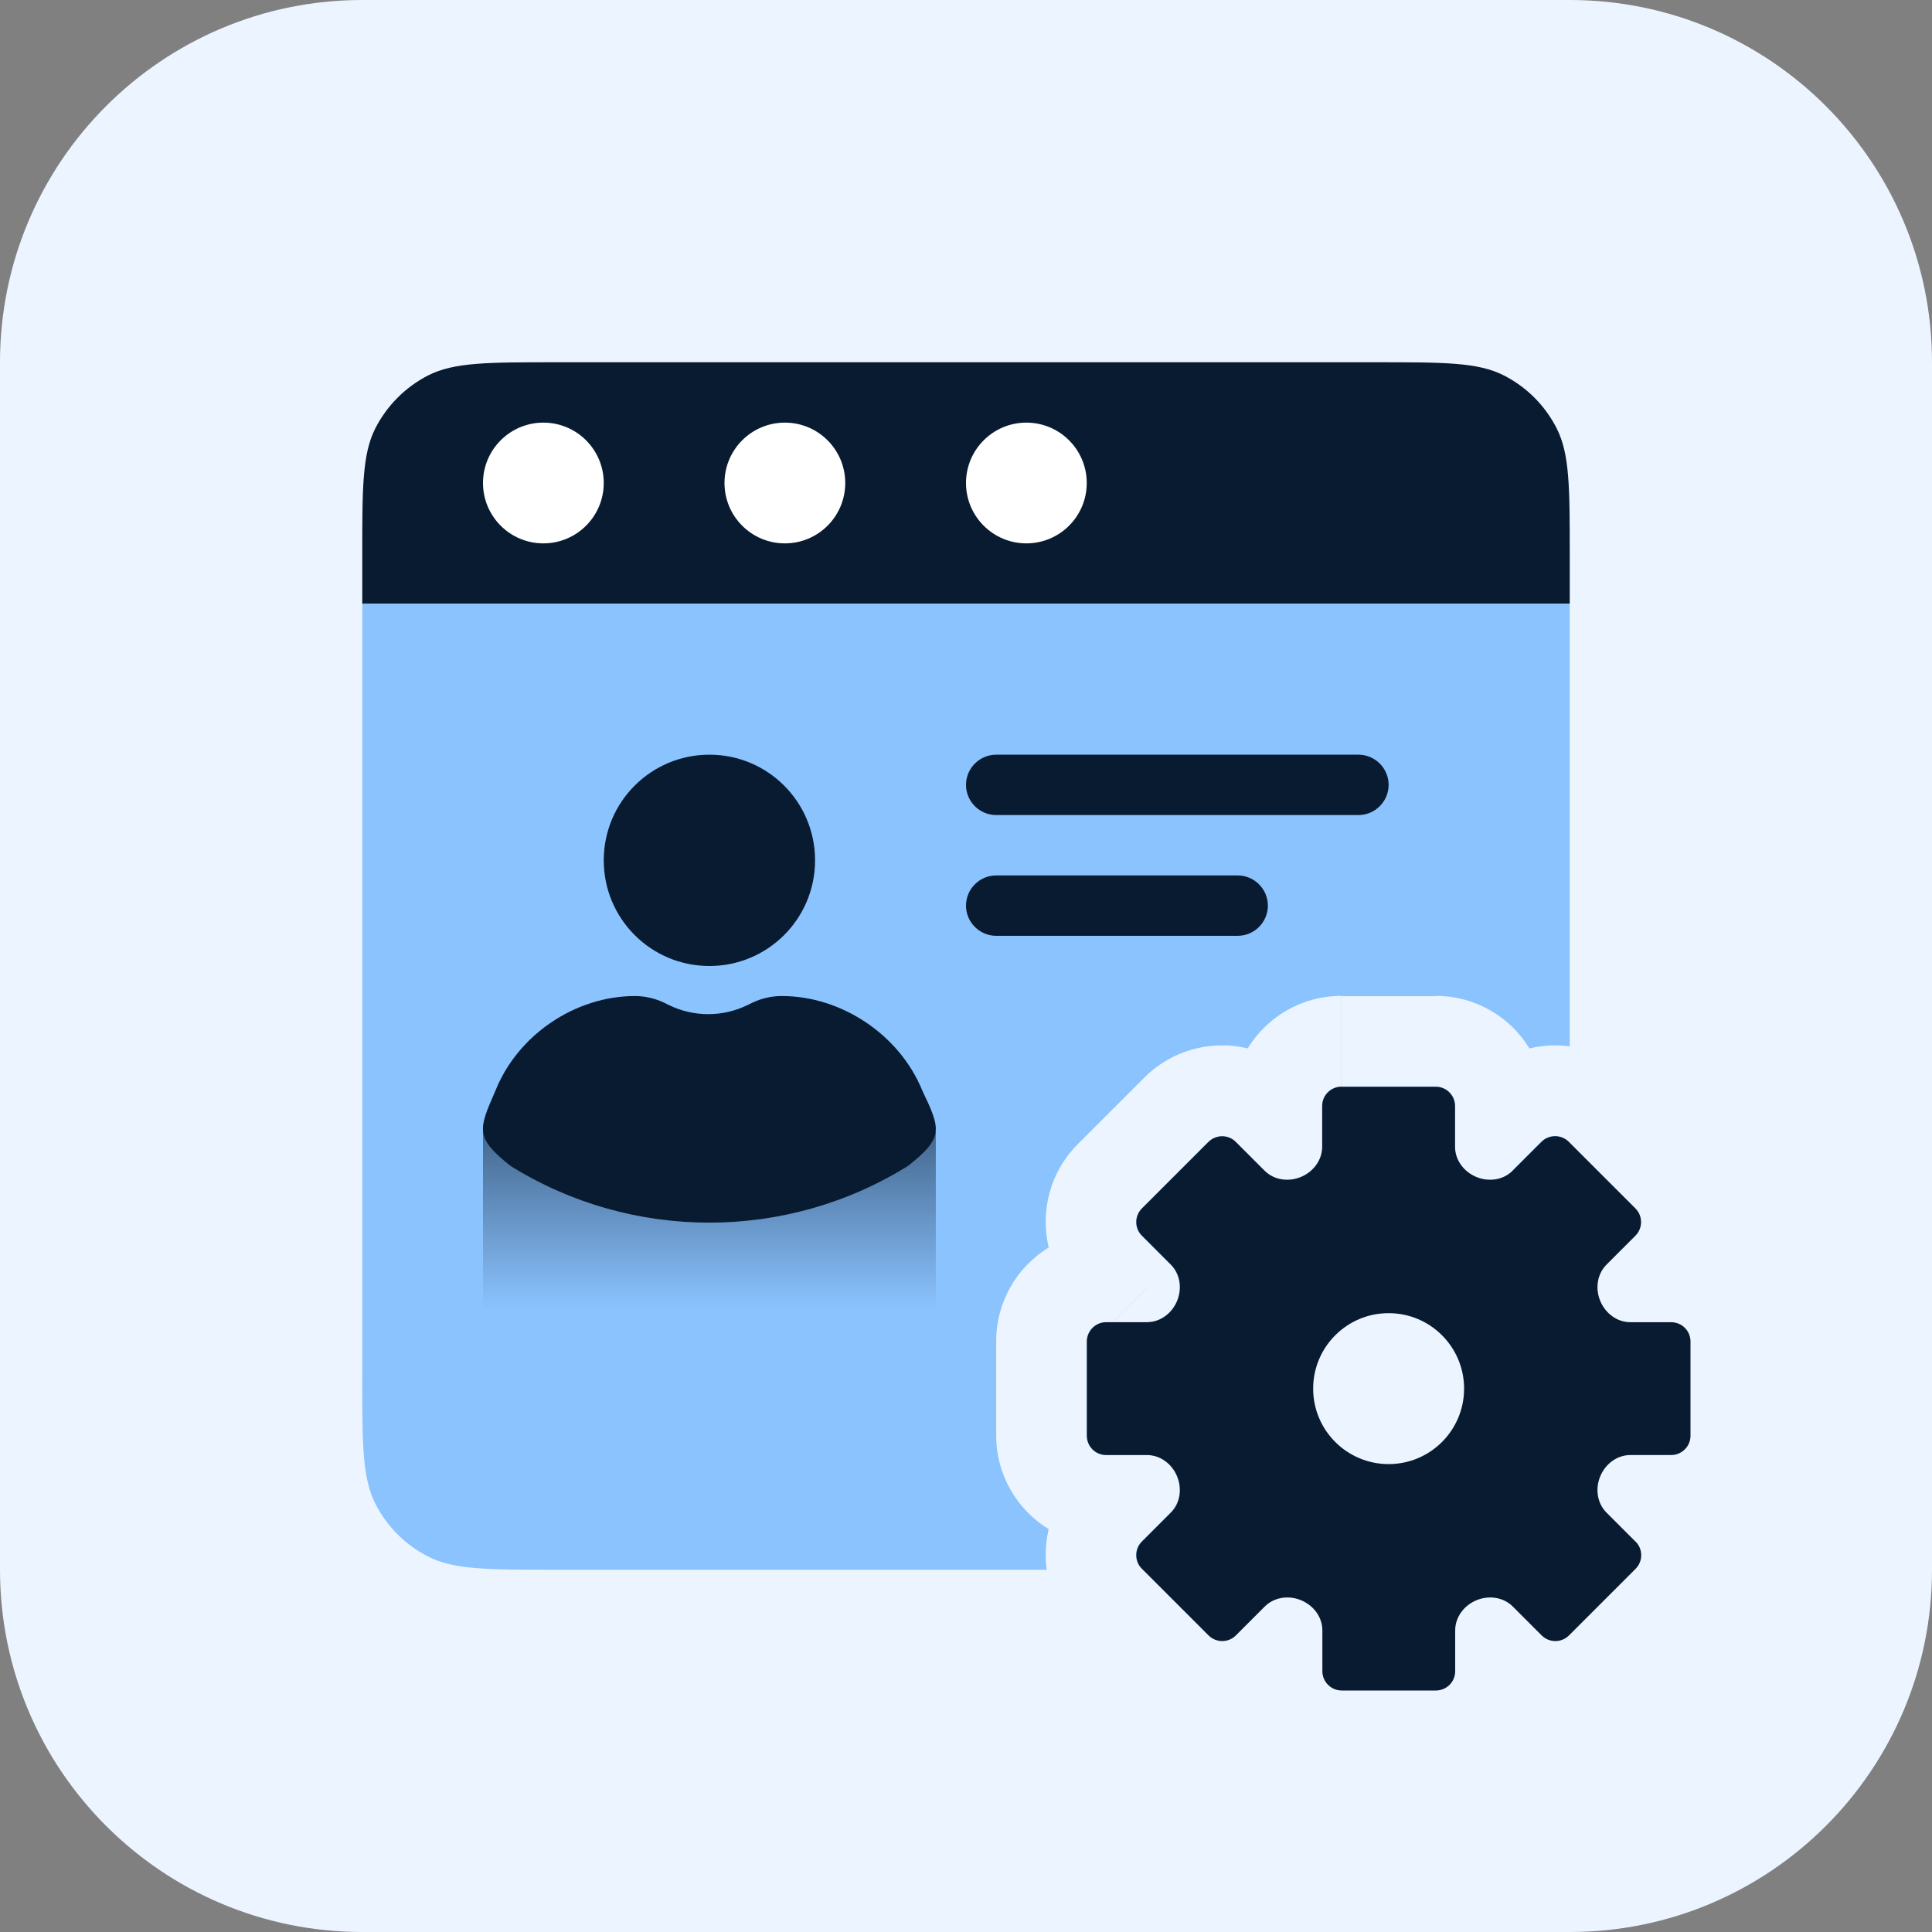 <?xml version="1.0" encoding="iso-8859-1"?>
<!-- Generator: Adobe Illustrator 29.5.1, SVG Export Plug-In . SVG Version: 9.03 Build 0)  -->
<svg version="1.1" id="Layer_2_00000092446775987364807990000007015152178302235580_"
	 xmlns="http://www.w3.org/2000/svg" xmlns:xlink="http://www.w3.org/1999/xlink" x="0px" y="0px" width="128px" height="128px"
	 viewBox="0 0 128 128" style="enable-background:new 0 0 128 128;" xml:space="preserve">
<rect x="0" y="0" width="128" height="128" fill="#808080" stroke="none"/>
<g id="Layer_1-2">
	<g>
		<defs>
			<rect id="SVGID_1_" width="128" height="128"/>
		</defs>
		<clipPath id="SVGID_00000027595793998487843940000009954685404299064988_">
			<use xlink:href="#SVGID_1_"  style="overflow:visible;"/>
		</clipPath>
		<g style="clip-path:url(#SVGID_00000027595793998487843940000009954685404299064988_);">
			<path style="fill:#ECF5FF;" d="M24,0h80c13.255,0,24,10.745,24,24v80c0,13.255-10.745,24-24,24H24c-13.255,0-24-10.745-24-24V24
				C0,10.745,10.745,0,24,0z"/>
			<path style="fill:#081B31;" d="M24,36.8c0-4.48,0-6.72,0.87-8.43c0.77-1.5,1.99-2.73,3.5-3.5C30.08,24,32.32,24,36.8,24h54.4
				c4.48,0,6.72,0,8.43,0.87c1.51,0.77,2.73,1.99,3.5,3.5C104,30.08,104,32.32,104,36.8V40H24V36.8z"/>
			<path style="fill:#8BC3FF;" d="M24,40h80v51.2c0,4.48,0,6.72-0.87,8.43c-0.77,1.5-1.99,2.73-3.5,3.5
				C97.92,104,95.68,104,91.2,104H36.8c-4.48,0-6.72,0-8.43-0.87c-1.51-0.77-2.73-1.99-3.5-3.5C24,97.92,24,95.68,24,91.2
				C24,91.2,24,40,24,40z"/>
			<path style="fill:#081B31;" d="M66,50h24c1.1,0,2,0.9,2,2l0,0c0,1.1-0.9,2-2,2H66c-1.1,0-2-0.9-2-2l0,0C64,50.9,64.9,50,66,50z"
				/>
			<path style="fill:#081B31;" d="M66,58h16c1.1,0,2,0.9,2,2l0,0c0,1.1-0.9,2-2,2H66c-1.1,0-2-0.9-2-2l0,0C64,58.9,64.9,58,66,58z"
				/>
			
				<linearGradient id="SVGID_00000127738359886777990460000008454977013858911872_" gradientUnits="userSpaceOnUse" x1="47" y1="985.77" x2="47" y2="1006.27" gradientTransform="matrix(1 0 0 1 0 -916.27)">
				<stop  offset="0" style="stop-color:#081B31;stop-opacity:0.8"/>
				<stop  offset="0.84" style="stop-color:#081B31;stop-opacity:0"/>
			</linearGradient>
			<path style="fill:url(#SVGID_00000127738359886777990460000008454977013858911872_);" d="M32,75h30v15H32V75z"/>
			<path style="fill:#081B31;" d="M51.8,65.99c3.93,0,7.78,2.54,9.3,6.25c1.23,2.59,1.44,3.11-0.92,4.99
				c-8.05,5.03-18.33,5.03-26.38,0c-2.32-1.87-2.12-2.36-0.98-4.96c1.48-3.72,5.31-6.28,9.24-6.28c0.68,0,1.35,0.16,1.96,0.45
				l0.3,0.15c1.64,0.8,3.56,0.8,5.2,0l0.29-0.14c0.61-0.3,1.29-0.46,1.98-0.46H51.8z M47,50c3.87,0,7,3.13,7,7s-3.13,7-7,7
				s-7-3.13-7-7S43.13,50,47,50z"/>
			<circle style="fill:#FFFFFF;" cx="36" cy="32" r="4"/>
			<circle style="fill:#FFFFFF;" cx="52" cy="32" r="4"/>
			<circle style="fill:#FFFFFF;" cx="68" cy="32" r="4"/>
			<path style="fill:#ECF5FF;" d="M75.98,87.6h-2.24l2.24-2.24V87.6z M95.12,66v6h-6.24v-6H95.12z M100.22,77.56l-0.12,0.11
				c-0.59,0.5-1.4,0.61-2.14,0.36l-0.15-0.06c-0.77-0.32-1.34-1.02-1.41-1.84v-0.17v-2.7c0-0.66-0.5-1.2-1.15-1.27h-0.13v-6.01
				c2.63,0,4.93,1.39,6.21,3.48c2.38-0.57,4.99,0.07,6.85,1.93l0,0l4.41,4.41c1.86,1.86,2.5,4.47,1.93,6.85
				c2.09,1.28,3.48,3.58,3.48,6.21v6.24c0,2.63-1.39,4.93-3.48,6.21c0.57,2.38-0.07,4.99-1.93,6.85l0,0l-4.41,4.41l0,0
				c-1.86,1.86-4.47,2.5-6.85,1.93c-1.28,2.09-3.58,3.48-6.21,3.48h-6.24c-2.63,0-4.93-1.39-6.21-3.48
				c-2.38,0.57-4.99-0.07-6.85-1.93l-4.41-4.41l0,0c-1.86-1.86-2.5-4.47-1.93-6.85C67.39,100.03,66,97.73,66,95.1v-6.24
				c0-2.63,1.39-4.93,3.48-6.21c-0.57-2.38,0.07-4.99,1.93-6.85l4.41-4.41l0.26-0.25c1.34-1.21,3.08-1.88,4.88-1.88h0.36
				c0.46,0.03,0.9,0.1,1.34,0.2c1.28-2.09,3.58-3.48,6.21-3.48v6c-0.71,0-1.28,0.57-1.28,1.28v2.87c-0.08,0.82-0.64,1.52-1.41,1.84
				l-0.16,0.06c-0.73,0.25-1.55,0.13-2.14-0.36l-0.12-0.11l-1.91-1.91c-0.24-0.24-0.56-0.37-0.9-0.37s-0.66,0.14-0.9,0.37
				l-4.41,4.41c-0.5,0.5-0.5,1.31,0,1.81l1.91,1.91c0.63,0.63,0.76,1.59,0.42,2.41l-0.07,0.15c-0.34,0.69-1,1.19-1.77,1.25h-0.16
				v-2.23l-2.24,2.24h-0.59c-0.64,0.07-1.15,0.62-1.15,1.28v6.24c0,0.66,0.5,1.21,1.15,1.27h0.13h2.7c0.89,0,1.66,0.59,2,1.41
				c0.34,0.82,0.21,1.78-0.42,2.41l-1.91,1.91l-0.09,0.1c-0.41,0.5-0.38,1.24,0.09,1.71l4.41,4.41c0.47,0.47,1.21,0.5,1.71,0.09
				l0.1-0.09l1.91-1.91c0.63-0.63,1.59-0.76,2.41-0.42c0.82,0.34,1.41,1.11,1.41,2v2.7c0,0.66,0.5,1.2,1.15,1.27h0.13h6.24
				c0.66,0,1.21-0.5,1.27-1.15v-0.13V108c0-0.89,0.59-1.66,1.41-2c0.82-0.34,1.78-0.21,2.41,0.42l1.91,1.91c0.5,0.5,1.31,0.5,1.81,0
				l4.41-4.41c0.47-0.47,0.5-1.21,0.09-1.71l-0.09-0.1l-1.91-1.91c-0.63-0.63-0.76-1.59-0.42-2.41c0.32-0.77,1.02-1.34,1.84-1.4H108
				h2.7h0.13c0.6-0.07,1.08-0.54,1.14-1.15v-0.13v-6.24c0-0.66-0.5-1.21-1.15-1.27h-0.13h-2.7h-0.17c-0.76-0.07-1.42-0.57-1.77-1.26
				l-0.07-0.15c-0.34-0.82-0.21-1.78,0.42-2.41l1.91-1.91c0.47-0.47,0.5-1.21,0.09-1.71l-0.09-0.1l-4.41-4.41
				c-0.5-0.5-1.31-0.5-1.81,0l-1.91,1.91H100.22z"/>
			<path style="fill:#081B31;" d="M108.35,102.13l-1.91-1.91c-0.63-0.63-0.76-1.59-0.42-2.41c0.34-0.82,1.11-1.41,2-1.41h2.7
				c0.7,0,1.28-0.57,1.28-1.28v-6.24c0-0.71-0.57-1.28-1.28-1.28h-2.7c-0.89,0-1.66-0.59-2-1.41c-0.34-0.82-0.21-1.78,0.42-2.41
				l1.91-1.91c0.5-0.5,0.5-1.31,0-1.81l-4.41-4.41c-0.5-0.5-1.31-0.5-1.81,0l-1.91,1.91c-0.63,0.63-1.59,0.76-2.41,0.42
				c-0.82-0.34-1.41-1.11-1.41-2v-2.7c0-0.7-0.57-1.28-1.28-1.28h-6.24c-0.71,0-1.28,0.57-1.28,1.28v2.7c0,0.89-0.59,1.66-1.41,2
				c-0.82,0.34-1.78,0.21-2.41-0.42l-1.91-1.91c-0.24-0.24-0.56-0.37-0.9-0.37s-0.66,0.14-0.9,0.37l-4.41,4.41
				c-0.5,0.5-0.5,1.31,0,1.81l1.91,1.91c0.63,0.63,0.76,1.59,0.42,2.41c-0.34,0.82-1.11,1.41-2,1.41h-2.7
				c-0.7,0-1.28,0.57-1.28,1.28v6.24c0,0.71,0.57,1.28,1.28,1.28h2.7c0.89,0,1.66,0.59,2,1.41c0.34,0.82,0.21,1.78-0.42,2.41
				l-1.91,1.91c-0.5,0.5-0.5,1.31,0,1.81l4.41,4.41c0.5,0.5,1.31,0.5,1.81,0l1.91-1.91c0.63-0.63,1.59-0.76,2.41-0.42
				c0.82,0.34,1.41,1.11,1.41,2v2.7c0,0.7,0.57,1.28,1.28,1.28h6.24c0.71,0,1.28-0.57,1.28-1.28v-2.7c0-0.89,0.59-1.66,1.41-2
				c0.82-0.34,1.78-0.21,2.41,0.42l1.91,1.91c0.5,0.5,1.31,0.5,1.81,0l4.41-4.41c0.5-0.5,0.5-1.31,0-1.81L108.35,102.13z M92,96.77
				c-2.63,0-4.77-2.14-4.77-4.77s2.14-4.77,4.77-4.77s4.77,2.14,4.77,4.77S94.63,96.77,92,96.77z"/>
			<circle style="fill:#ECF5FF;" cx="92" cy="92" r="5"/>
		</g>
	</g>
</g>
</svg>
